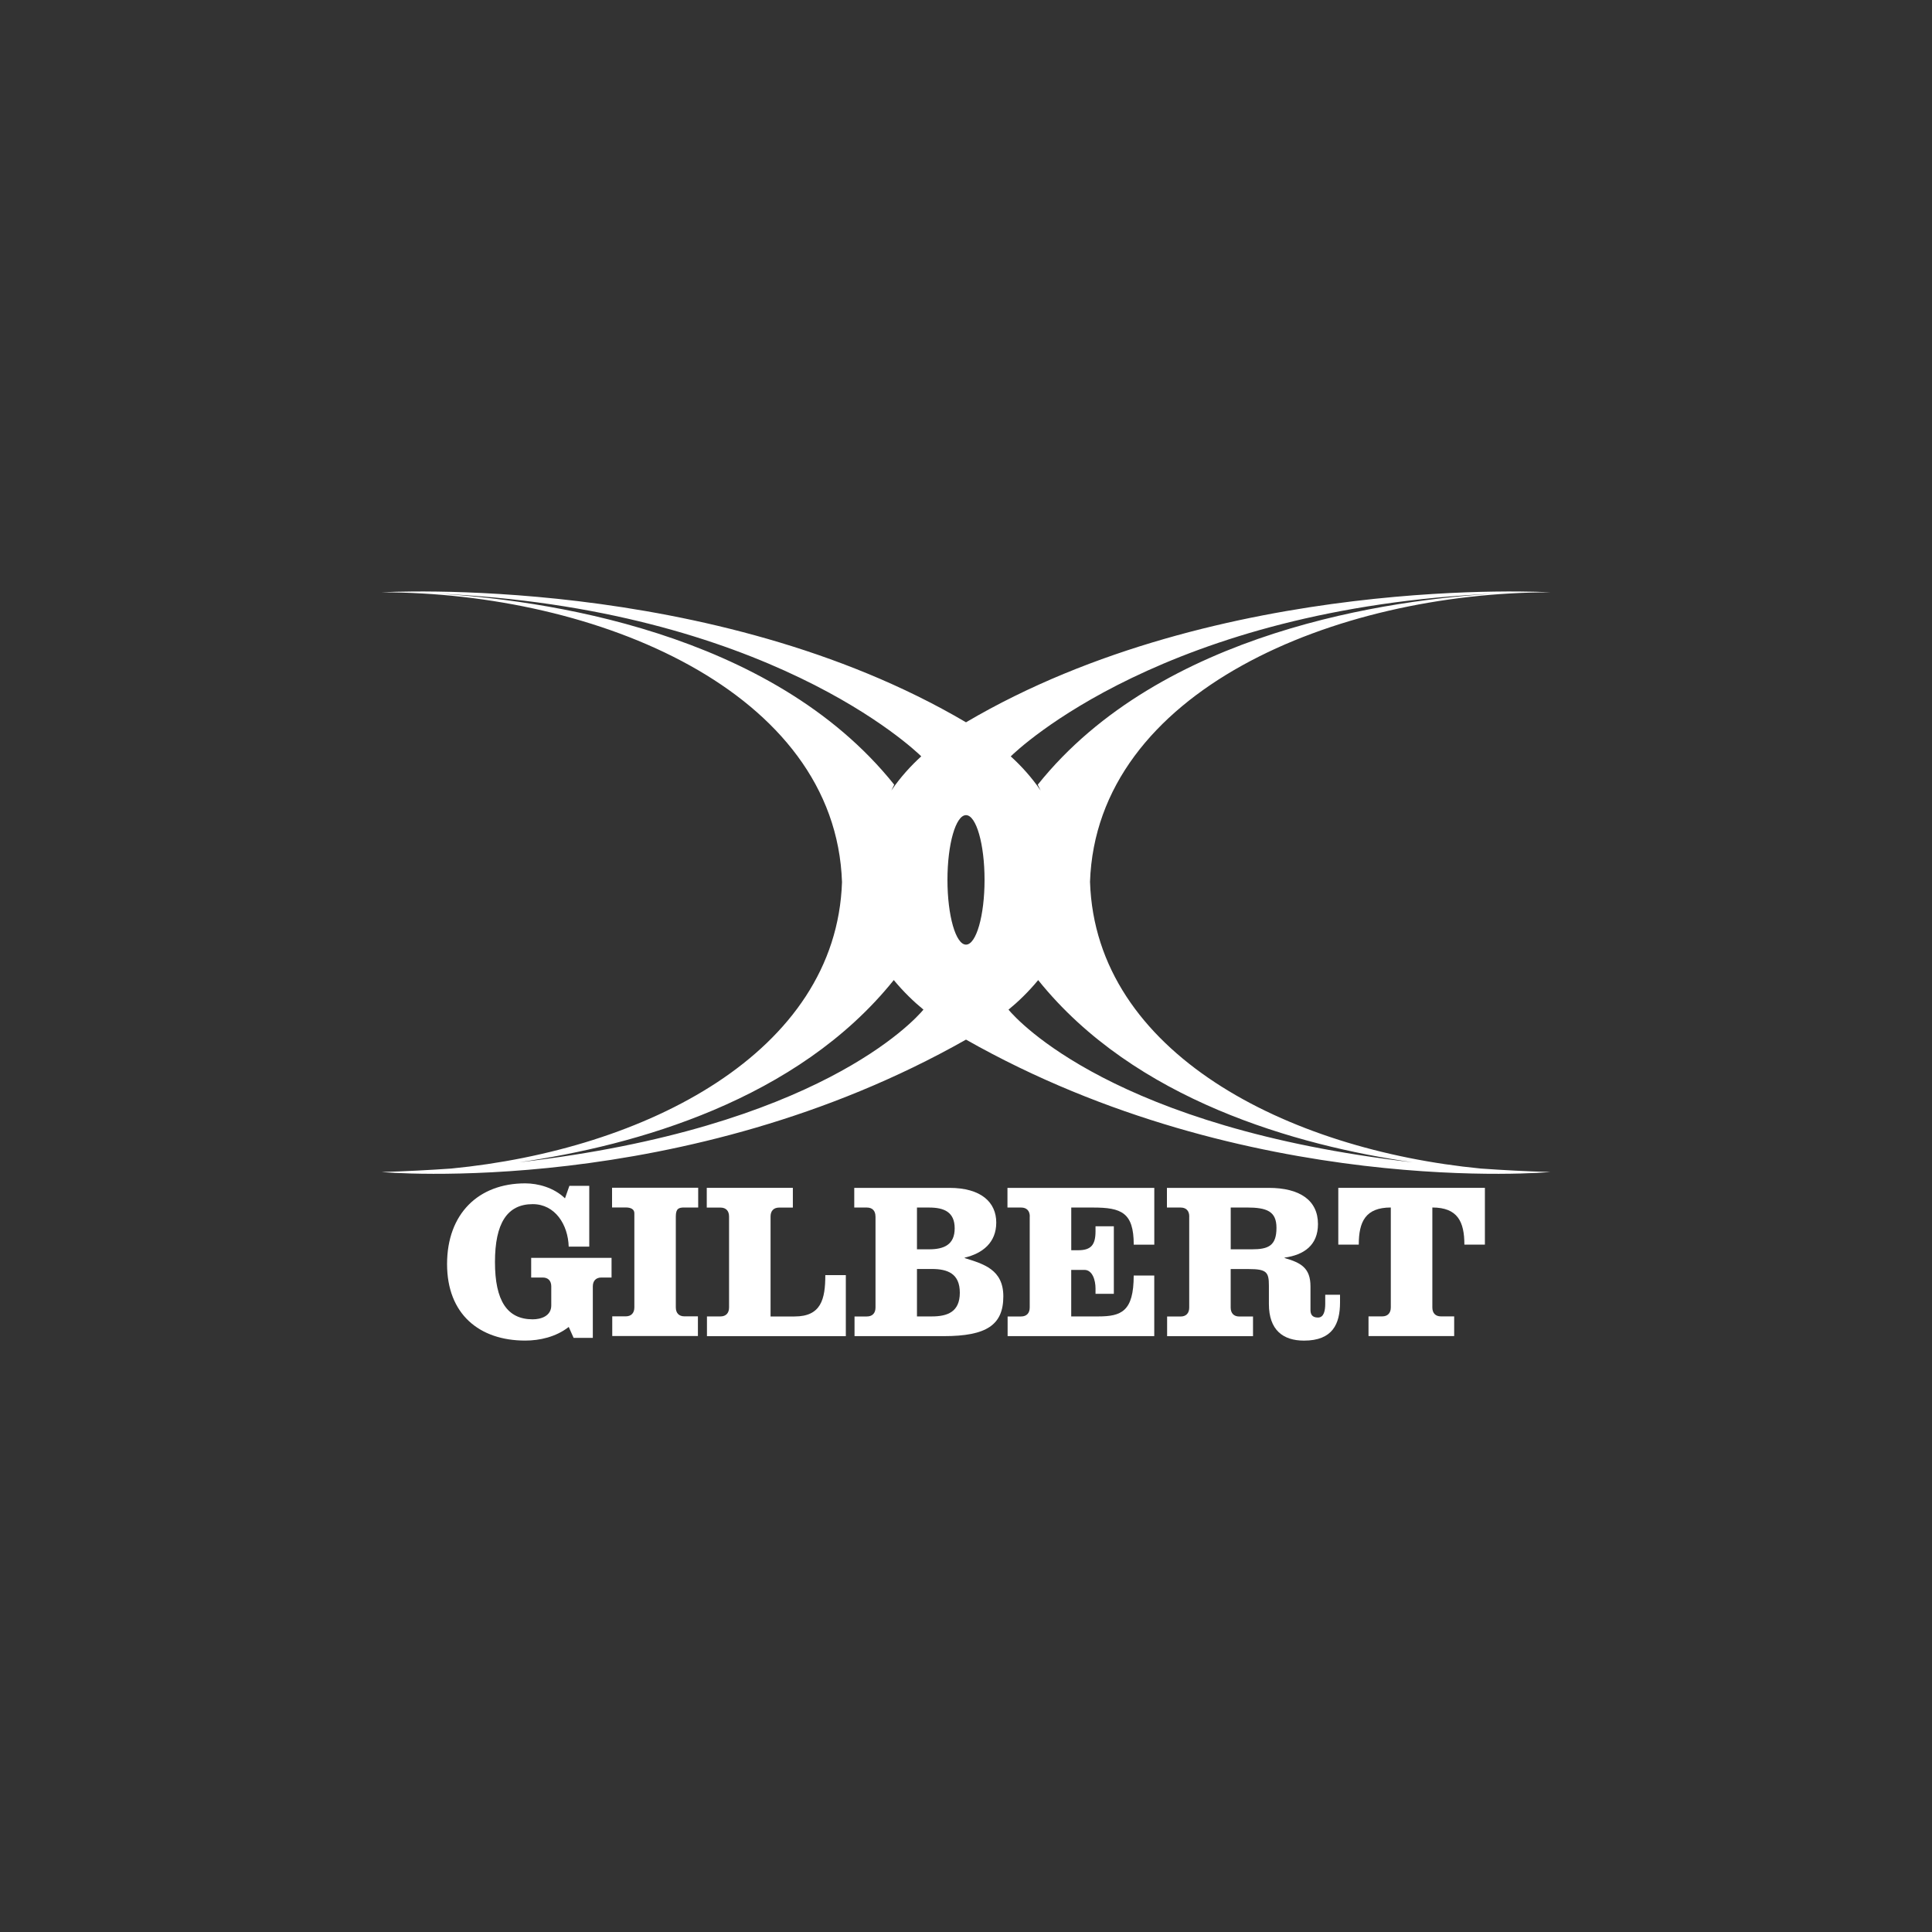 <svg xmlns="http://www.w3.org/2000/svg" id="Livello_1" width="500" height="500" viewBox="0 0 500 500"><rect x="0" y="0" width="500" height="500" fill="#333333" stroke="none"/><defs><style>.cls-1{fill:#fff;}</style></defs><path class="cls-1" d="M261,261.3c2.48-2.03,5.12-4.56,7.68-7.65,24.98,31.12,66.89,42.8,96.9,47.15-77.14-8.88-102.2-36.65-104.58-39.5M250,244.47c-2.65,0-4.8-7.5-4.8-16.76s2.15-16.75,4.8-16.75,4.8,7.5,4.8,16.75-2.15,16.76-4.8,16.76M134.41,300.79c30.01-4.34,71.92-16.03,96.9-47.15,2.56,3.09,5.2,5.62,7.68,7.65-2.38,2.85-27.45,30.62-104.58,39.5M112.68,153.6c85.74,3.69,124.06,40.49,125.74,42.14-2.66,2.42-5.38,5.38-7.74,8.84l.74-1.51c-31.92-39.94-91.71-47.94-118.74-49.48M387.32,153.6c-27.04,1.54-86.82,9.54-118.75,49.48l.75,1.51c-2.36-3.46-5.07-6.42-7.74-8.84,1.67-1.65,39.99-38.45,125.73-42.14M282.09,228.3c1.65-49.54,63.64-75.01,119.14-75.01,0,0-85.5-5.07-151.23,33.64-65.73-38.71-151.23-33.64-151.23-33.64,55.49,0,117.48,25.47,119.14,75.01-1.48,44.22-51.04,69.26-101.14,74.12-5.76.4-11.73.71-18,.9,0,0,78.25,7.09,151.23-34.27,72.98,41.36,151.23,34.27,151.23,34.27-6.27-.18-12.24-.49-17.99-.9-50.1-4.86-99.66-29.9-101.14-74.12"></path><path class="cls-1" d="M158.28,330.62h-2.63c-1.43,0-2.23.87-2.23,2.31v13.31h-4.97l-1.26-2.83c-3.31,2.6-7.54,3.53-11.26,3.53-11.88,0-20.23-6.83-20.23-19.8s8.06-20.89,20.23-20.89c3.31,0,7.43,1.1,10.29,3.88l1.14-3.24h5.14v15.74h-5.32c-.17-5.73-3.54-11-9.31-11-6.63,0-9.77,4.98-9.77,14.99s3.15,14.82,9.77,14.82c2.17,0,4.8-.87,4.8-3.59v-4.92c0-1.45-.8-2.31-2.23-2.31h-2.97v-5.09h20.8v5.09h0Z"></path><path class="cls-1" d="M180.67,312.5h-3.54c-1.43,0-2.23.23-2.23,2.31v23.55c0,1.45.8,2.31,2.23,2.31h3.49v5.09h-22.17v-5.09h3.49c1.43,0,2.23-.87,2.23-2.31v-24.37c0-.98-.8-1.5-2.23-1.5h-3.54v-5.1h22.29v5.1h0Z"></path><path class="cls-1" d="M182.96,345.78v-5.09h3.49c1.43,0,2.23-.87,2.23-2.31v-23.55c0-1.45-.79-2.31-2.23-2.31h-3.54v-5.1h22.28v5.1h-3.54c-1.43,0-2.23.86-2.23,2.31v25.87h6.23c6.85,0,7.94-4.46,7.94-10.7h5.31v15.8h-35.94Z"></path><path class="cls-1" d="M237.31,323.32h3.14c3.88,0,6.62-1.21,6.62-5.43s-2.74-5.38-6.62-5.38h-3.14v10.82ZM237.31,340.69h3.83c4.06,0,7.26-1.16,7.26-6.14s-3.2-6.14-7.26-6.14h-3.83v12.27ZM226.57,314.82c0-1.45-.79-2.31-2.23-2.31h-3.26v-5.09h24.63c8.23,0,12.12,3.76,12.12,8.97s-3.54,7.98-8.17,9.09v.11c4.86,1.51,10,2.95,10,9.9,0,7.41-4.34,10.3-15.43,10.3h-23.08v-5.09h3.2c1.43,0,2.23-.87,2.23-2.32v-23.55h0Z"></path><path class="cls-1" d="M266.51,314.82c0-1.45-.8-2.31-2.23-2.31h-3.55v-5.09h38v14.7h-5.32c0-8.33-3.2-9.61-10.52-9.61h-5.65v11.05h1.77c3.31,0,4.51-1.33,4.51-4.92v-1.28h4.74v17.48h-4.74v-1.39c0-2.14-.8-4.8-2.86-4.8h-3.43v12.04h6.97c6,0,9.2-1.28,9.2-10.59h5.32v15.69h-37.95v-5.09h3.49c1.43,0,2.23-.87,2.23-2.32v-23.55h0Z"></path><path class="cls-1" d="M318.52,323.32h5.49c4.23,0,6.34-.92,6.34-5.55,0-4.28-2.46-5.27-7.72-5.27h-4.12v10.82h0ZM307.78,314.82c0-1.45-.8-2.31-2.23-2.31h-3.55v-5.09h26.34c8,0,12.75,3.18,12.75,9.37,0,5.5-3.66,7.99-8.63,8.68v.11c4.29,1.22,6.69,2.61,6.69,7.35v6.08c0,1.1.4,1.97,1.94,1.97s1.88-1.79,1.88-3.59v-2.31h3.83v1.97c0,5.61-1.94,9.9-9.32,9.9-5.42,0-9.09-2.72-9.09-9.49v-4.74c0-3.47-.57-4.29-5.2-4.29h-4.69v9.96c0,1.45.8,2.32,2.23,2.32h3.55v5.09h-22.23v-5.09h3.49c1.43,0,2.23-.87,2.23-2.32v-23.55h0Z"></path><path class="cls-1" d="M346.35,322.11v-14.7h37.94v14.7h-5.31c0-5.9-1.72-9.61-8.29-9.61v25.87c0,1.45.8,2.31,2.22,2.31h3.43v5.09h-22.17v-5.09h3.54c1.43,0,2.23-.87,2.23-2.31v-25.87c-6.57,0-8.29,3.7-8.29,9.61h-5.31Z"></path></svg>